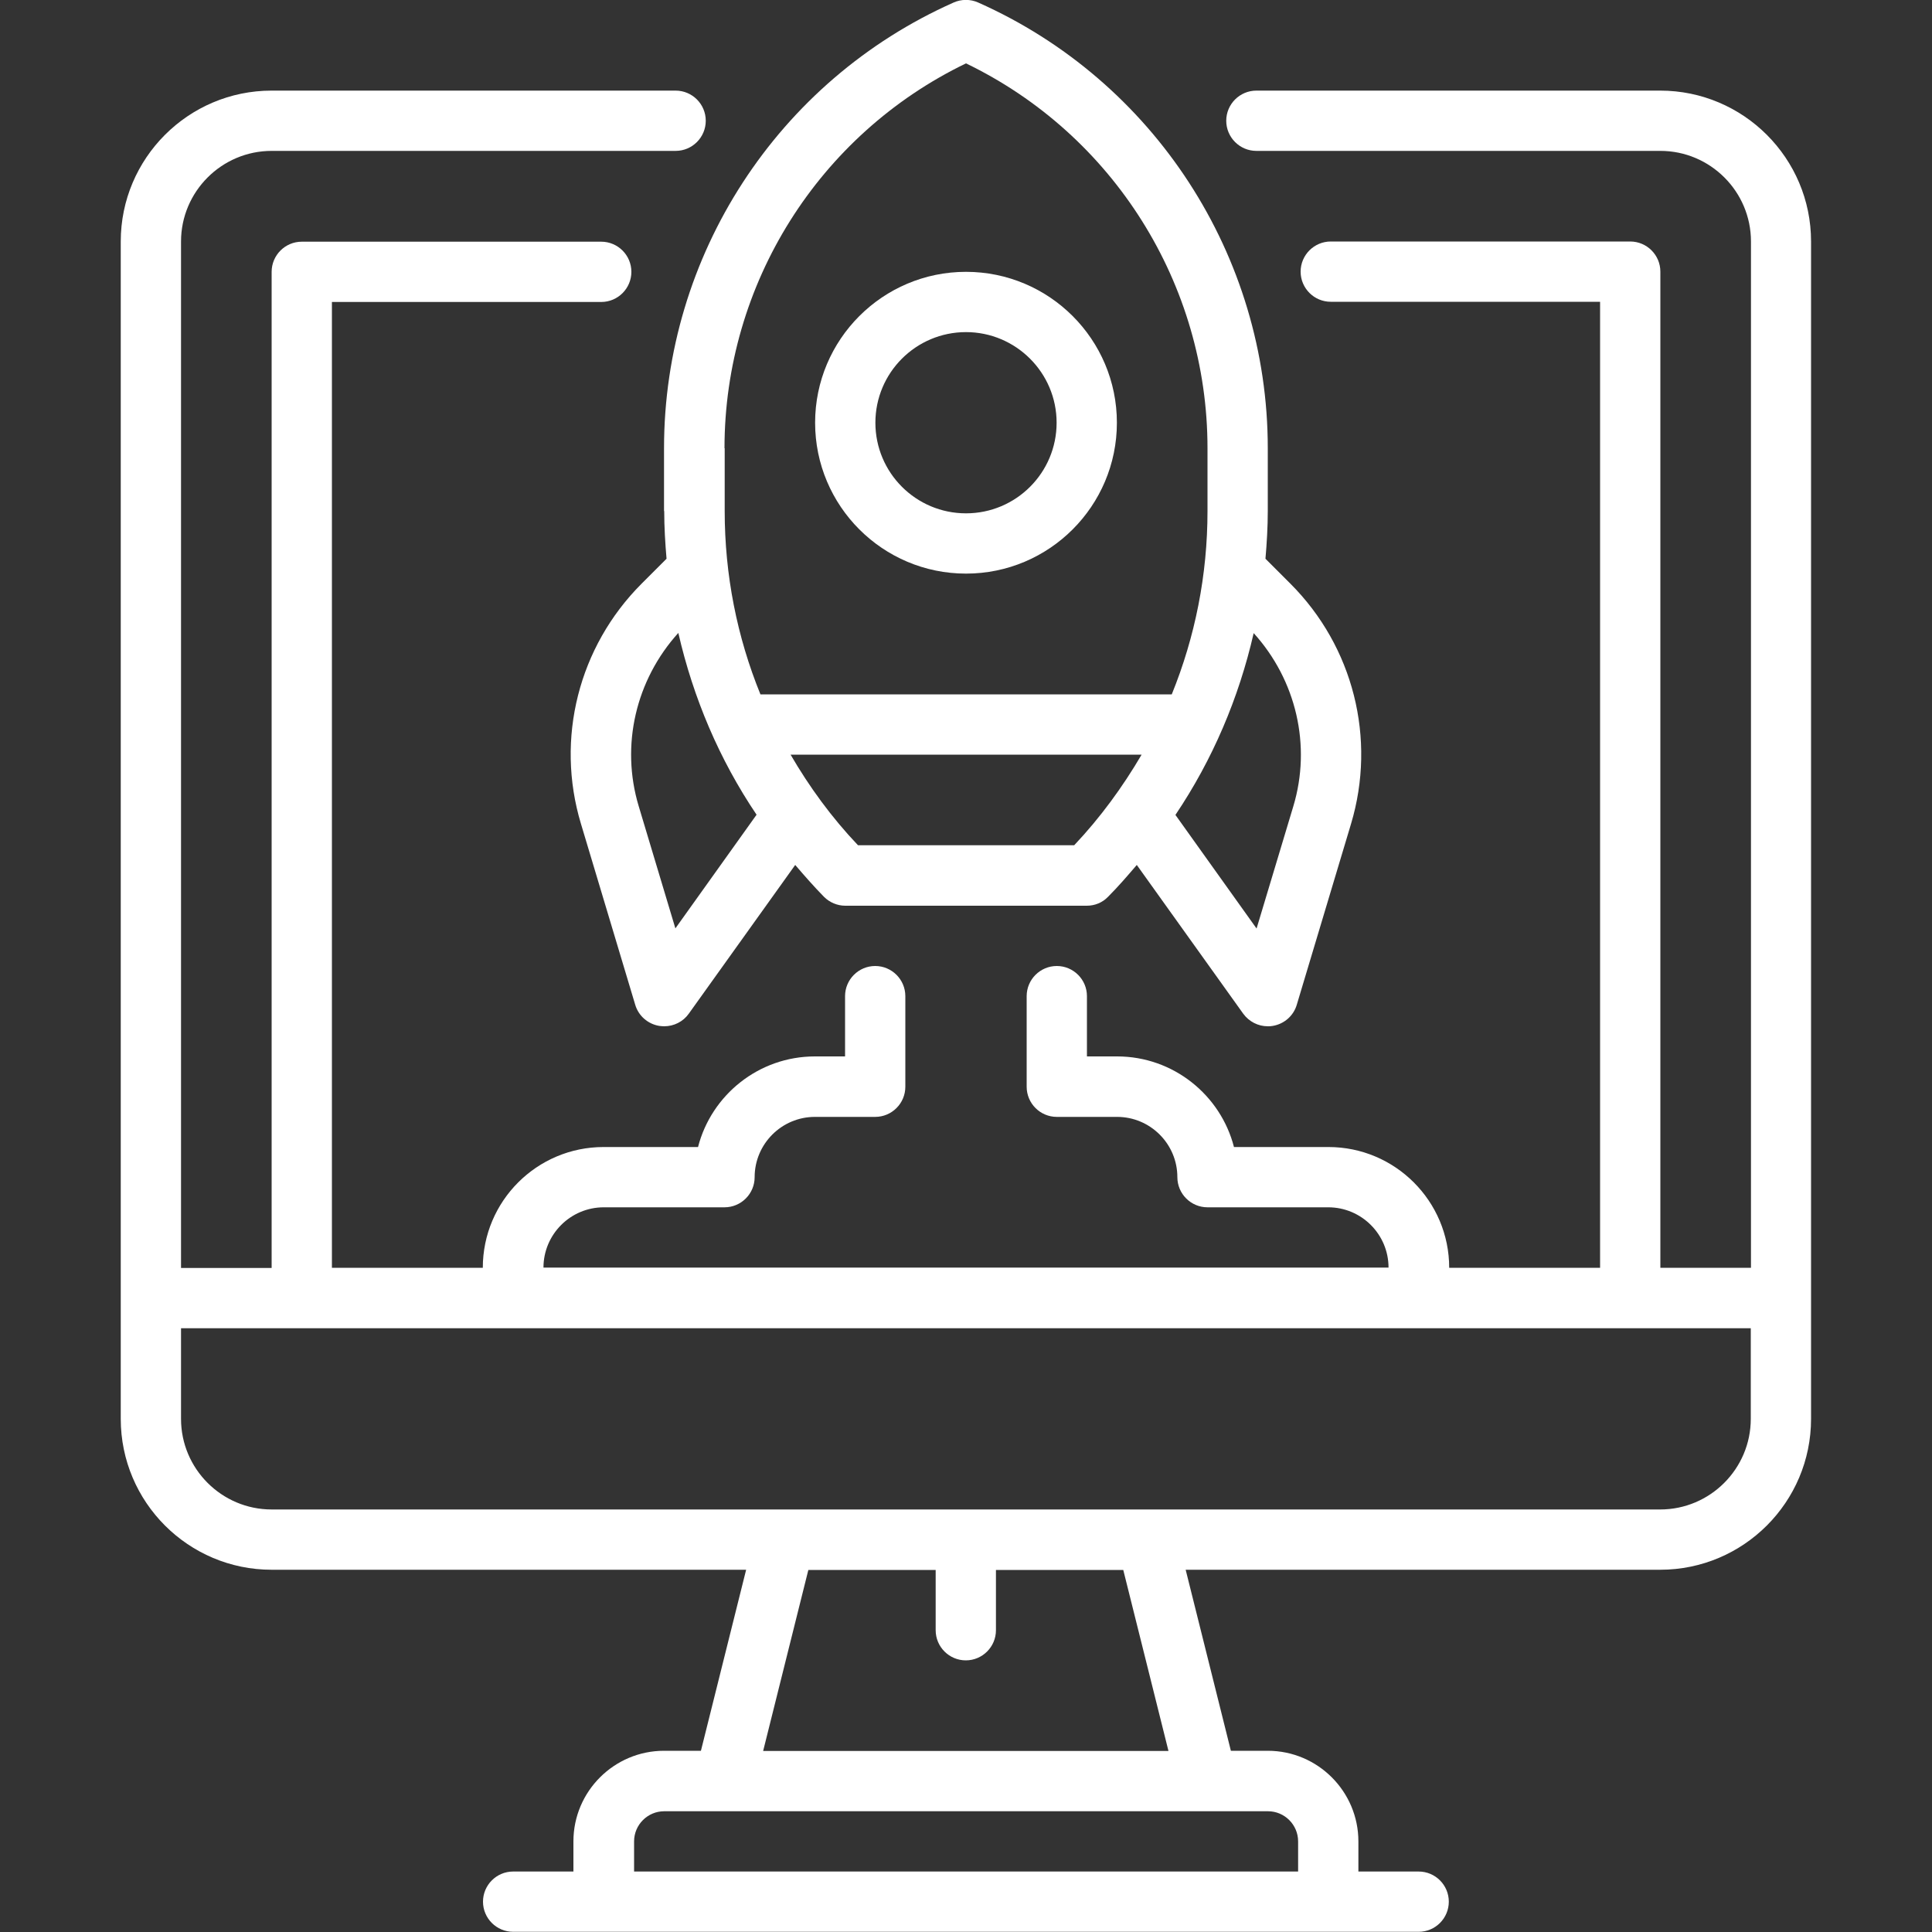 <svg xmlns="http://www.w3.org/2000/svg" id="Outline" viewBox="0 0 100 100"><rect x="0" y="0" width="100" height="100" fill="#333333" stroke="none"/><defs><style>      .cls-1 {        fill: #fff;        stroke-width: 0px;      }    </style></defs><g id="Launch"><path class="cls-1" d="M85.94,4.69h-20.91c-.86,0-1.56.7-1.56,1.56s.7,1.56,1.56,1.56h20.91c2.58,0,4.69,2.1,4.69,4.69v53.12h-4.69V14.06c0-.86-.7-1.56-1.56-1.56h-15.5c-.86,0-1.56.7-1.56,1.56s.7,1.56,1.56,1.56h13.94v50h-7.81c0-3.45-2.8-6.25-6.25-6.25h-4.89c-.69-2.69-3.14-4.69-6.05-4.69h-1.56v-3.12c0-.86-.7-1.56-1.56-1.56s-1.56.7-1.56,1.56v4.69c0,.86.7,1.56,1.56,1.56h3.12c1.72,0,3.12,1.4,3.12,3.12,0,.86.7,1.56,1.56,1.56h6.25c1.72,0,3.12,1.4,3.12,3.12H28.13c0-1.72,1.4-3.12,3.12-3.12h6.25c.86,0,1.56-.7,1.56-1.56,0-1.72,1.4-3.12,3.12-3.12h3.12c.86,0,1.56-.7,1.56-1.56v-4.69c0-.86-.7-1.56-1.56-1.56s-1.56.7-1.56,1.56v3.12h-1.56c-2.91,0-5.36,2-6.05,4.69h-4.89c-3.45,0-6.25,2.8-6.25,6.25h-7.81V15.63h13.94c.86,0,1.56-.7,1.56-1.56s-.7-1.56-1.56-1.56h-15.5c-.86,0-1.56.7-1.56,1.56v51.56h-4.69V12.5c0-2.58,2.1-4.69,4.69-4.69h20.91c.86,0,1.56-.7,1.56-1.56s-.7-1.56-1.56-1.56H14.06c-4.31,0-7.81,3.5-7.81,7.81v60.94c0,4.31,3.5,7.81,7.81,7.81h24.56l-2.34,9.37h-1.91c-2.58,0-4.69,2.1-4.69,4.69v1.56h-3.12c-.86,0-1.56.7-1.56,1.56s.7,1.56,1.56,1.56h46.87c.86,0,1.56-.7,1.56-1.56s-.7-1.56-1.56-1.56h-3.12v-1.56c0-2.58-2.1-4.69-4.69-4.69h-1.91l-2.34-9.37h24.56c4.31,0,7.81-3.5,7.81-7.81V12.5c0-4.31-3.5-7.81-7.81-7.81ZM67.19,95.31v1.56h-34.37v-1.56c0-.86.7-1.56,1.56-1.56h31.25c.86,0,1.56.7,1.56,1.56ZM60.5,90.63h-21l2.34-9.37h6.59v3.12c0,.86.7,1.56,1.56,1.56s1.56-.7,1.56-1.56v-3.12h6.59l2.34,9.37ZM90.62,73.44c0,2.58-2.1,4.69-4.69,4.69H14.06c-2.58,0-4.69-2.1-4.69-4.69v-4.69h81.25v4.69Z"></path><path class="cls-1" d="M34.38,26.45c0,.83.05,1.65.12,2.47l-1.29,1.29c-3.26,3.26-4.47,8.02-3.14,12.43l2.81,9.37c.17.57.65.99,1.24,1.09.09.01.17.02.26.02.5,0,.98-.24,1.27-.65l5.51-7.7c.48.56.97,1.12,1.49,1.65.29.29.69.46,1.1.46h12.5c.42,0,.81-.16,1.1-.46.53-.53,1.01-1.09,1.49-1.65l5.51,7.7c.3.41.77.65,1.27.65.09,0,.17,0,.26-.02.59-.1,1.07-.52,1.24-1.09l2.81-9.37c1.32-4.41.12-9.17-3.14-12.43l-1.29-1.29c.07-.82.12-1.64.12-2.47v-3.25c0-9.96-5.88-19.02-14.99-23.07-.4-.18-.87-.18-1.27,0-9.11,4.05-14.99,13.1-14.99,23.07v3.25ZM34.96,48.06l-1.9-6.33c-.95-3.15-.15-6.54,2.05-8.97.77,3.36,2.12,6.55,4.05,9.41l-4.2,5.88ZM55.59,43.75h-11.18c-1.36-1.43-2.52-3.02-3.49-4.69h18.17c-.98,1.67-2.13,3.25-3.49,4.69ZM66.94,41.74l-1.9,6.32-4.2-5.88c1.93-2.87,3.28-6.05,4.05-9.41,2.2,2.43,3,5.82,2.05,8.97ZM37.5,23.2c0-8.5,4.88-16.24,12.5-19.92,7.62,3.68,12.5,11.42,12.5,19.92v3.25c0,3.31-.64,6.51-1.85,9.49h-21.29c-1.21-2.97-1.85-6.18-1.85-9.49v-3.25Z"></path><path class="cls-1" d="M50,29.69c4.31,0,7.81-3.5,7.81-7.81s-3.5-7.81-7.81-7.81-7.81,3.5-7.81,7.81,3.5,7.81,7.81,7.81ZM50,17.19c2.58,0,4.69,2.1,4.69,4.69s-2.1,4.69-4.69,4.69-4.69-2.1-4.69-4.69,2.1-4.69,4.69-4.69Z"></path></g></svg>